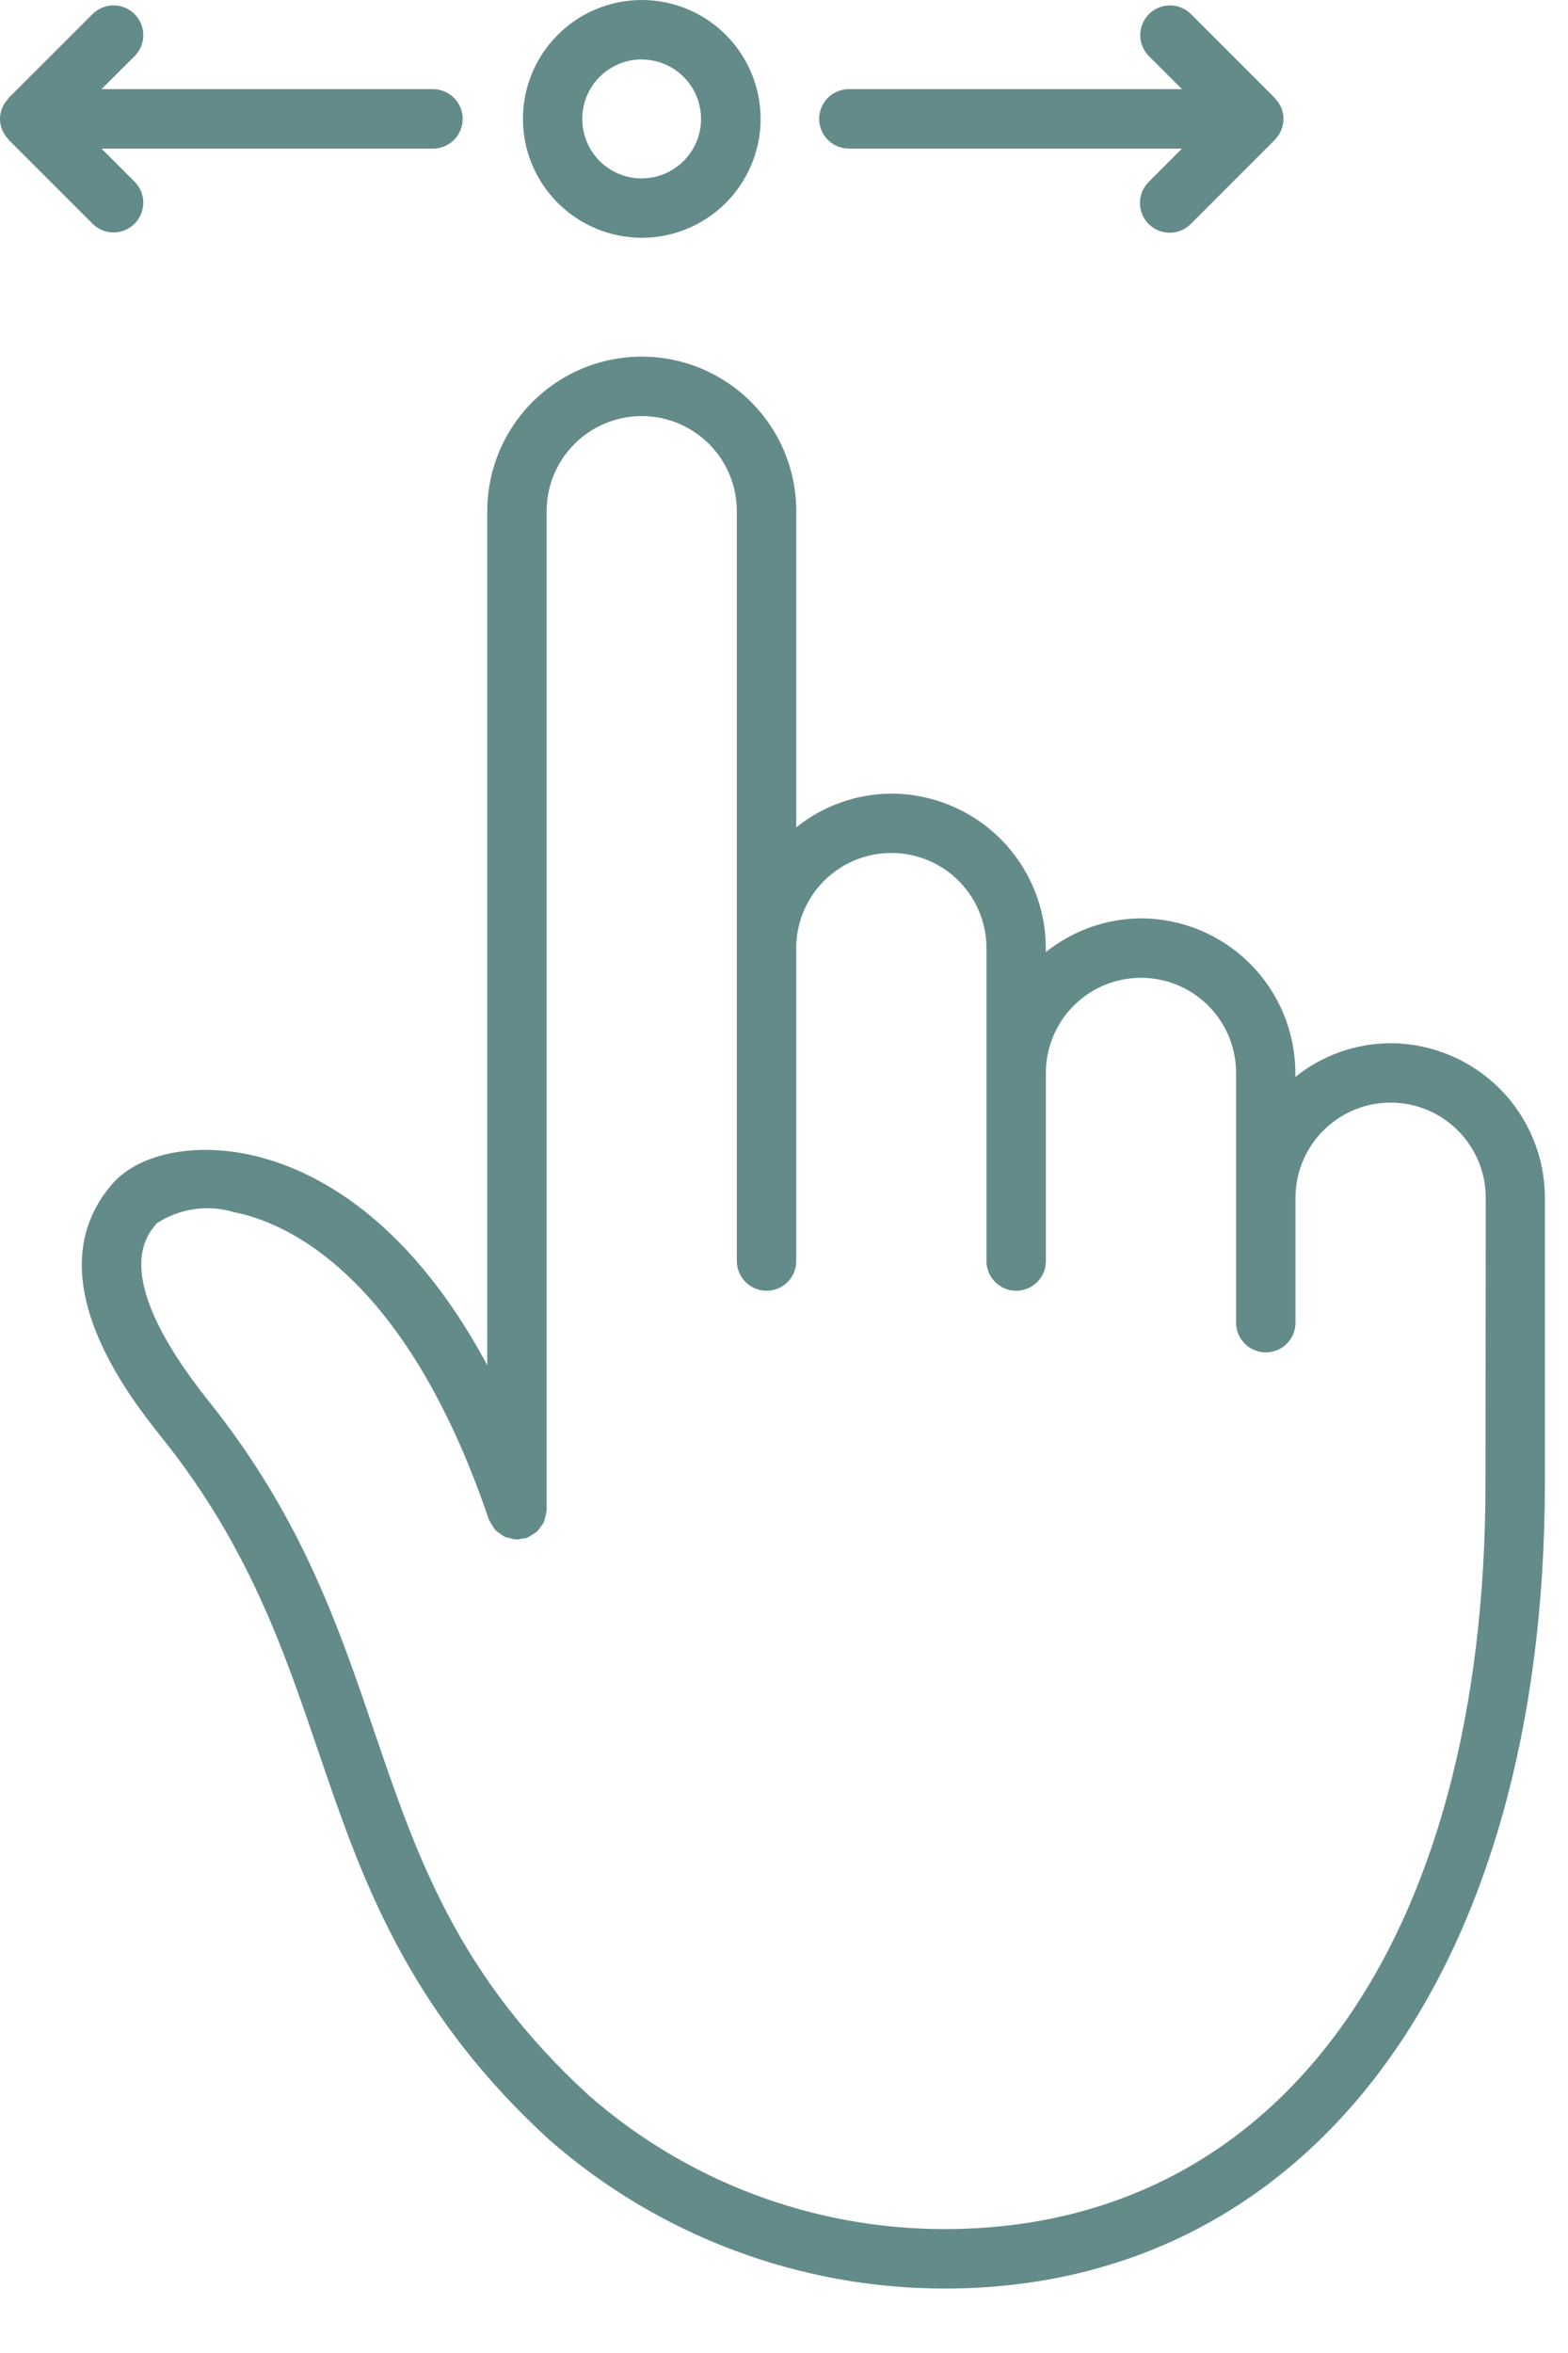 <?xml version="1.0" encoding="UTF-8"?> <svg xmlns="http://www.w3.org/2000/svg" width="24" height="36" viewBox="0 0 24 36" fill="none"> <path d="M21.282 15.961C20.753 15.963 20.239 16.145 19.827 16.477V16.416C19.826 15.789 19.577 15.188 19.134 14.745C18.691 14.301 18.09 14.052 17.463 14.051C16.933 14.054 16.42 14.236 16.007 14.567V14.506C16.007 13.88 15.757 13.278 15.314 12.835C14.87 12.392 14.269 12.143 13.643 12.142C13.113 12.145 12.6 12.326 12.188 12.658V7.821C12.188 6.976 11.737 6.196 11.005 5.773C10.274 5.351 9.372 5.351 8.641 5.773C7.909 6.196 7.458 6.976 7.458 7.821V20.887C6.173 18.496 4.653 17.828 3.756 17.653C2.901 17.487 2.097 17.671 1.712 18.122C0.505 19.526 2 21.399 2.492 22.014C3.804 23.657 4.345 25.247 4.868 26.782C5.529 28.722 6.212 30.729 8.412 32.742L8.412 32.742C10.087 34.207 12.236 35.014 14.46 35.014C20.041 35.014 23.646 30.175 23.646 22.687V18.326C23.646 17.7 23.396 17.098 22.953 16.655C22.51 16.212 21.909 15.962 21.282 15.961L21.282 15.961ZM22.737 22.686C22.737 29.729 19.565 34.104 14.46 34.104C12.459 34.106 10.526 33.381 9.019 32.065C6.997 30.215 6.381 28.405 5.728 26.489C5.18 24.878 4.613 23.213 3.202 21.447C1.685 19.547 2.224 18.921 2.401 18.715H2.401C2.751 18.487 3.183 18.425 3.583 18.546C4.325 18.69 6.19 19.436 7.482 23.247C7.484 23.252 7.489 23.256 7.491 23.261H7.491C7.504 23.29 7.519 23.317 7.538 23.343C7.551 23.367 7.567 23.39 7.584 23.412C7.605 23.43 7.627 23.448 7.652 23.462C7.674 23.481 7.699 23.498 7.725 23.512C7.75 23.521 7.776 23.528 7.802 23.533C7.833 23.543 7.865 23.549 7.897 23.552C7.903 23.552 7.908 23.555 7.914 23.555C7.938 23.552 7.961 23.547 7.985 23.541C8.009 23.54 8.034 23.537 8.058 23.531C8.064 23.531 8.067 23.525 8.073 23.523H8.073C8.102 23.51 8.129 23.494 8.155 23.475C8.179 23.462 8.202 23.447 8.223 23.429C8.242 23.409 8.258 23.387 8.273 23.363C8.292 23.341 8.309 23.316 8.324 23.29C8.332 23.266 8.339 23.241 8.343 23.216C8.354 23.184 8.361 23.151 8.364 23.117C8.364 23.111 8.367 23.107 8.367 23.101V7.821C8.367 7.301 8.644 6.821 9.095 6.561C9.545 6.301 10.1 6.301 10.55 6.561C11.001 6.821 11.278 7.301 11.278 7.821V19.28C11.275 19.403 11.321 19.522 11.407 19.61C11.492 19.699 11.61 19.748 11.733 19.748C11.856 19.748 11.973 19.699 12.059 19.61C12.145 19.522 12.191 19.403 12.187 19.28V14.506C12.187 13.986 12.465 13.505 12.915 13.245C13.366 12.985 13.921 12.985 14.371 13.245C14.822 13.505 15.099 13.986 15.099 14.506V19.28C15.095 19.403 15.142 19.522 15.228 19.61C15.313 19.699 15.431 19.748 15.554 19.748C15.677 19.748 15.794 19.699 15.88 19.61C15.966 19.522 16.012 19.403 16.008 19.28V16.416C16.008 15.896 16.286 15.415 16.736 15.155C17.187 14.895 17.742 14.895 18.192 15.155C18.643 15.415 18.92 15.896 18.92 16.416V20.249C18.927 20.495 19.128 20.691 19.375 20.691C19.621 20.691 19.822 20.495 19.829 20.249V18.326C19.829 17.806 20.107 17.325 20.557 17.065C21.008 16.805 21.563 16.805 22.013 17.065C22.463 17.325 22.741 17.806 22.741 18.326L22.737 22.686Z" fill="#638B89"></path> <path d="M9.823 3.638C10.305 3.638 10.768 3.446 11.109 3.105C11.45 2.764 11.642 2.301 11.642 1.819C11.642 1.336 11.45 0.874 11.109 0.533C10.768 0.192 10.305 0 9.823 0C9.34 0 8.878 0.192 8.537 0.533C8.195 0.874 8.004 1.336 8.004 1.819C8.004 2.301 8.196 2.764 8.537 3.104C8.878 3.446 9.341 3.637 9.823 3.638ZM9.823 0.91C10.191 0.911 10.522 1.133 10.662 1.473C10.802 1.813 10.724 2.204 10.463 2.464C10.203 2.724 9.812 2.801 9.472 2.66C9.132 2.519 8.911 2.187 8.912 1.819C8.912 1.316 9.32 0.909 9.823 0.909L9.823 0.91Z" fill="#638B89"></path> <path d="M0.134 2.141L1.421 3.427V3.427C1.599 3.601 1.884 3.599 2.06 3.422C2.236 3.246 2.238 2.961 2.064 2.784L1.554 2.274H6.64H6.64C6.886 2.267 7.082 2.065 7.082 1.819C7.082 1.573 6.886 1.371 6.64 1.364H1.553L2.064 0.855L2.064 0.855C2.238 0.677 2.236 0.392 2.06 0.216C1.884 0.039 1.599 0.038 1.421 0.211L0.134 1.497C0.129 1.503 0.127 1.511 0.121 1.517C-0.04 1.686 -0.04 1.952 0.121 2.122C0.127 2.127 0.129 2.135 0.134 2.141Z" fill="#638B89"></path> <path d="M13.006 2.274H18.092L17.582 2.784C17.404 2.961 17.404 3.249 17.581 3.427C17.759 3.605 18.047 3.605 18.225 3.428L19.511 2.141C19.515 2.138 19.515 2.134 19.519 2.131V2.131C19.687 1.958 19.687 1.682 19.519 1.509C19.515 1.506 19.515 1.501 19.511 1.498L18.225 0.212V0.212C18.047 0.038 17.762 0.04 17.586 0.216C17.41 0.393 17.408 0.677 17.582 0.855L18.092 1.364H13.006C12.883 1.36 12.764 1.407 12.676 1.492C12.588 1.578 12.538 1.696 12.538 1.818C12.538 1.941 12.588 2.059 12.676 2.144C12.764 2.23 12.883 2.277 13.006 2.273V2.274Z" fill="#638B89"></path> </svg> 